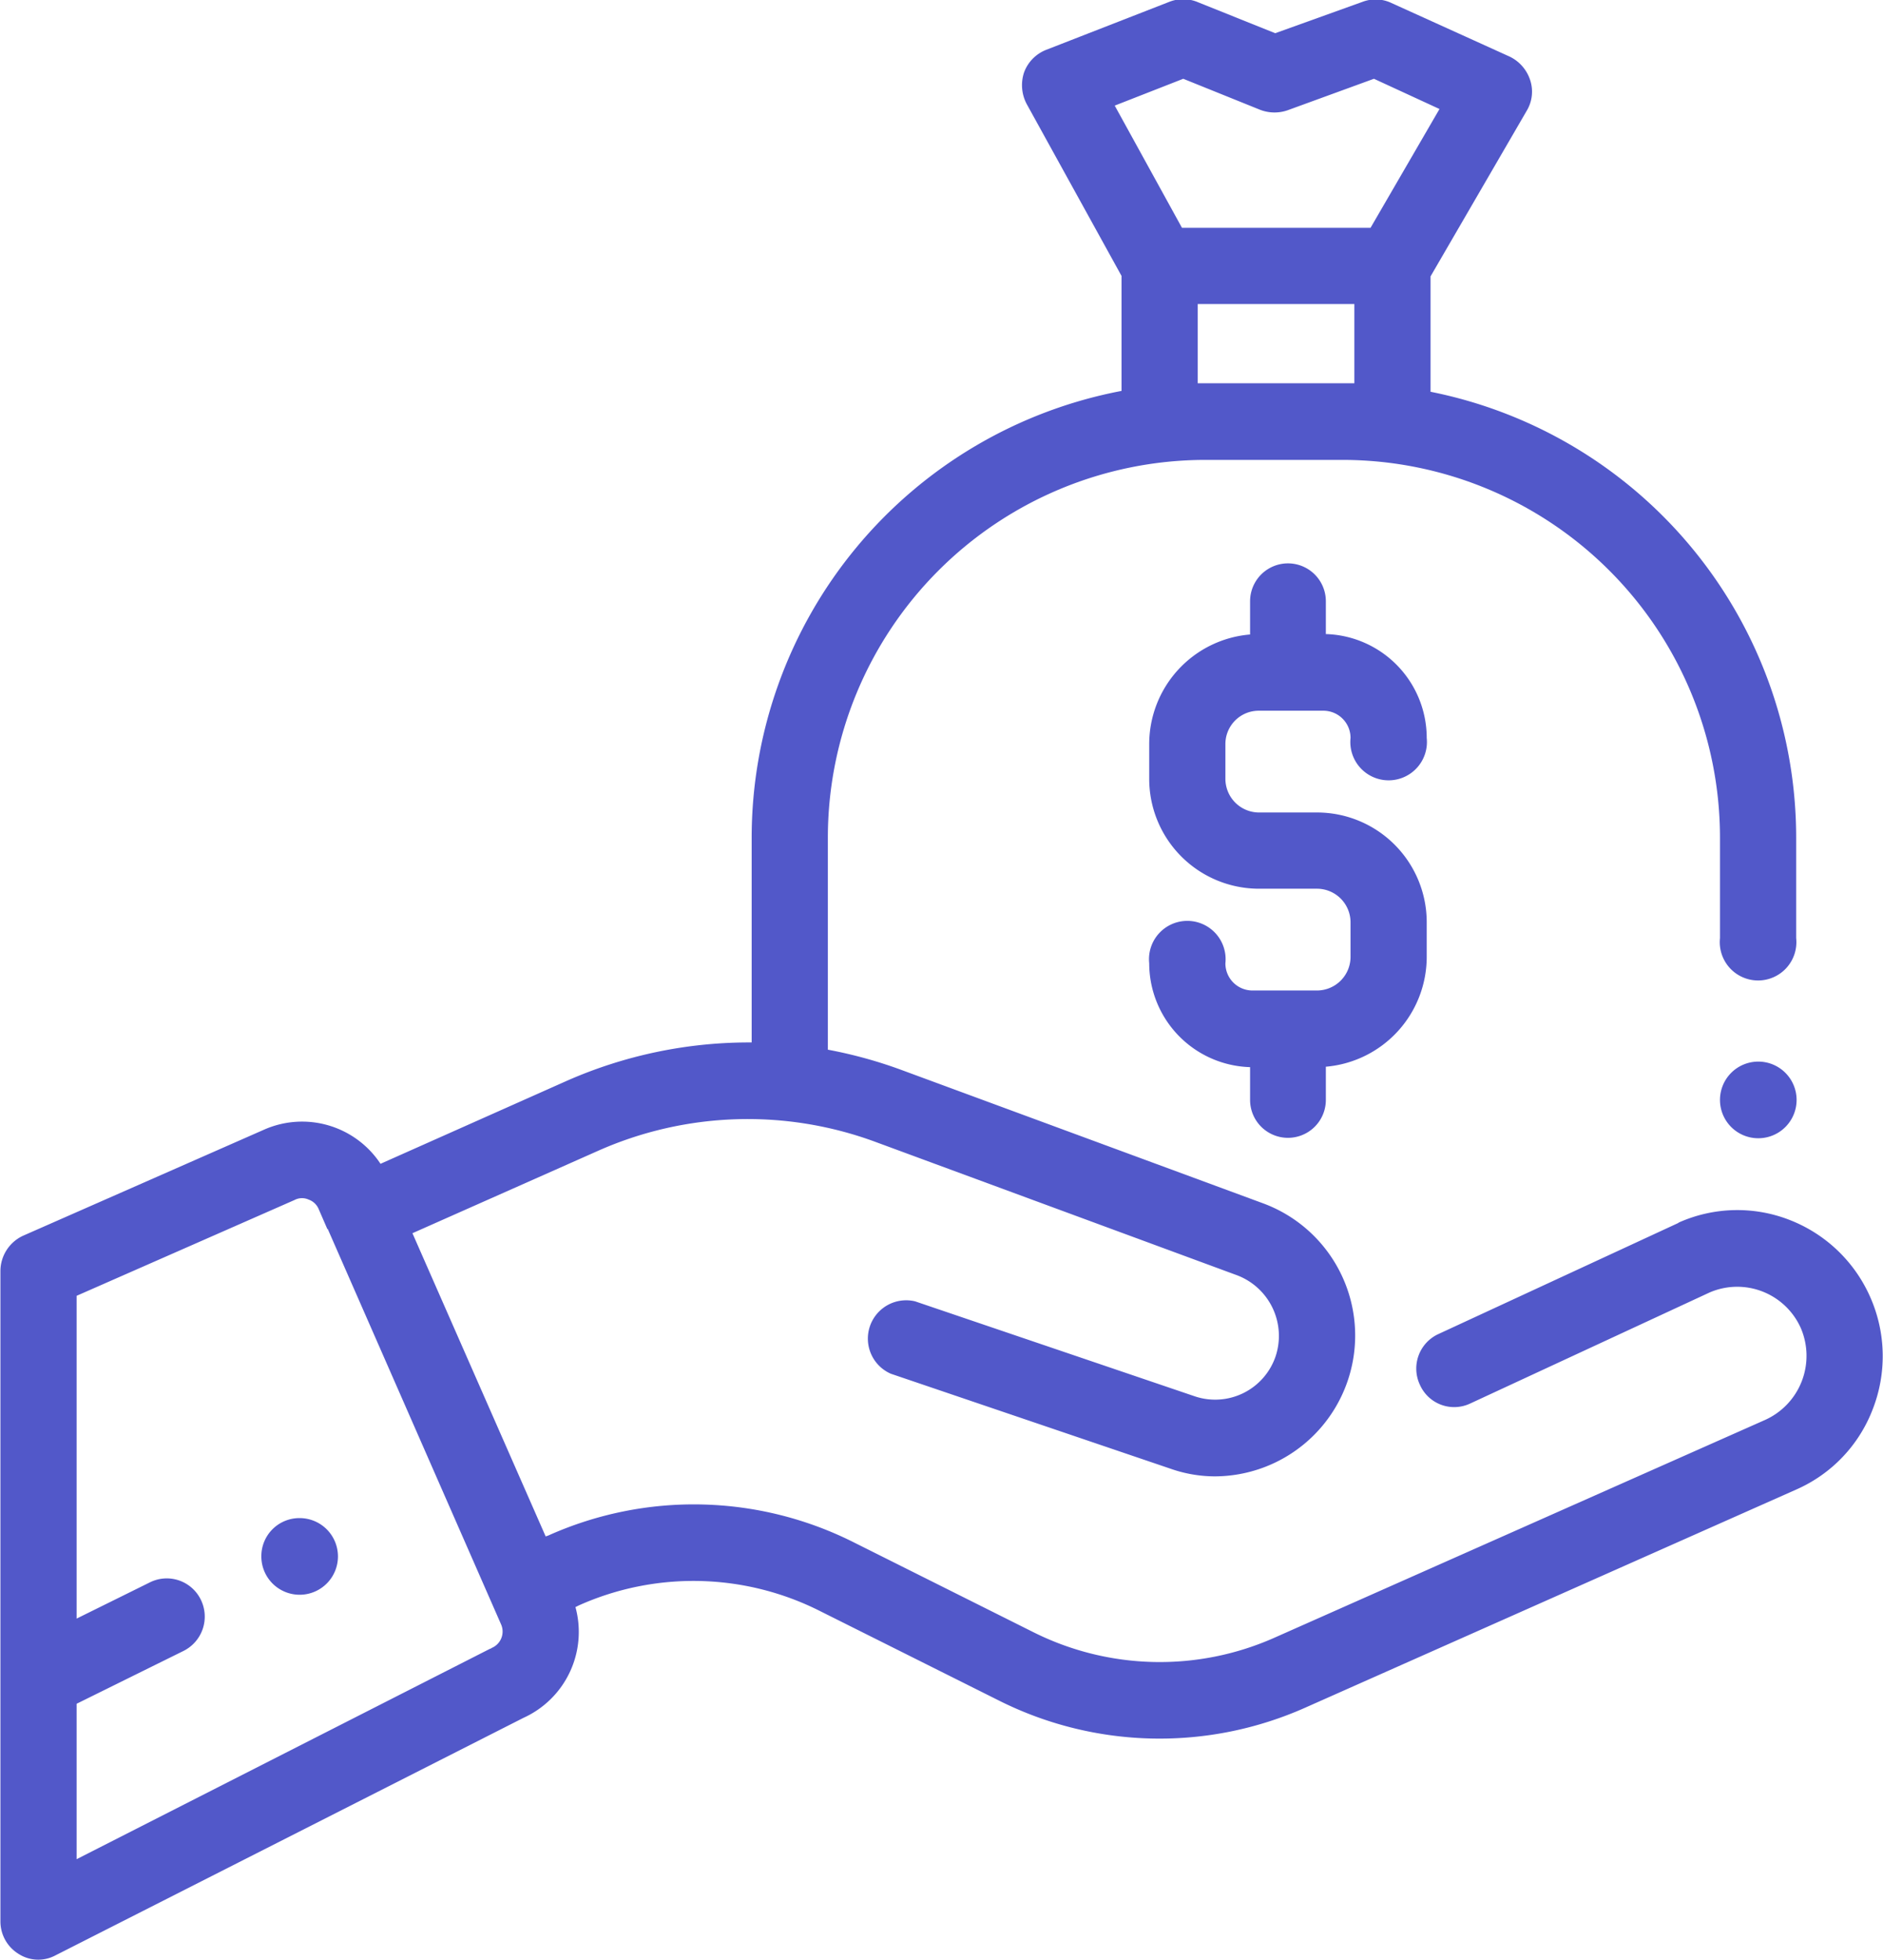 <svg xmlns="http://www.w3.org/2000/svg" width="44.24" height="46.03" viewBox="0 0 44.24 46.03">
  <defs>
    <style>
      .cls-1 {
        fill: #5258c9;
        fill-rule: evenodd;
      }
    </style>
  </defs>
  <path class="cls-1" d="M3229.42,2385.15a0.9,0.9,0,1,1-.9.9A0.894,0.894,0,0,1,3229.42,2385.15Zm34.26-10.72a0.9,0.9,0,1,1-.89.9A0.9,0.9,0,0,1,3263.68,2374.43Zm-10.35-5.85h-1.38a0.792,0.792,0,0,1-.78-0.8v-0.8a0.783,0.783,0,0,1,.78-0.79h1.52a0.638,0.638,0,0,1,.64.64,0.9,0.9,0,1,0,1.79,0,2.442,2.442,0,0,0-2.37-2.44v-0.77a0.89,0.89,0,1,0-1.78,0v0.78a2.584,2.584,0,0,0-2.37,2.58v0.8a2.58,2.58,0,0,0,2.57,2.59h1.38a0.79,0.79,0,0,1,.78.79v0.81a0.79,0.79,0,0,1-.78.79h-1.53a0.636,0.636,0,0,1-.63-0.64,0.9,0.9,0,1,0-1.79,0,2.442,2.442,0,0,0,2.37,2.44v0.77a0.89,0.89,0,1,0,1.78,0v-0.78a2.591,2.591,0,0,0,2.37-2.58v-0.81A2.578,2.578,0,0,0,3253.33,2368.58Zm12.99,11.38a3.423,3.423,0,0,0-1.89-1.81,3.377,3.377,0,0,0-2.61.06l-0.01.01-5.64,2.61a0.892,0.892,0,0,0-.43,1.19,0.881,0.881,0,0,0,1.18.44l5.63-2.61a1.636,1.636,0,0,1,2.14.84,1.651,1.651,0,0,1-.83,2.15l-11.54,5.12a6.637,6.637,0,0,1-5.66-.13l-4.22-2.11a8.363,8.363,0,0,0-7.18-.16l-0.06.02-3.13-7.12,4.35-1.93a8.662,8.662,0,0,1,6.54-.21l8.49,3.13a1.523,1.523,0,0,1,.9,1.9,1.5,1.5,0,0,1-1.9.94l-6.57-2.23a0.9,0.9,0,0,0-.57,1.7l6.57,2.23a3.162,3.162,0,0,0,1.04.18,3.308,3.308,0,0,0,1.14-6.41l-8.49-3.13a10.7,10.7,0,0,0-1.74-.48v-4.97a8.873,8.873,0,0,1,8.85-8.88h3.26a8.873,8.873,0,0,1,8.85,8.88v2.35a0.9,0.9,0,1,0,1.79,0v-2.35a10.681,10.681,0,0,0-8.59-10.48v-2.71l2.26-3.89a0.869,0.869,0,0,0,.08-0.72,0.932,0.932,0,0,0-.48-0.55l-2.78-1.26a0.866,0.866,0,0,0-.67-0.03l-2.06.74-1.82-.73a0.886,0.886,0,0,0-.66-0.01l-2.9,1.13a0.906,0.906,0,0,0-.52.53,0.948,0.948,0,0,0,.06.74l2.23,4.04v2.7a10.685,10.685,0,0,0-8.69,10.5v4.8a10.622,10.622,0,0,0-4.34.9l-4.38,1.95a2.208,2.208,0,0,0-2.74-.8l-5.66,2.49a0.916,0.916,0,0,0-.53.83v15.27a0.894,0.894,0,0,0,.42.76,0.855,0.855,0,0,0,.87.04l11-5.58a2.215,2.215,0,0,0,1.22-2.6l0.08-.04a6.6,6.6,0,0,1,5.66.13l4.22,2.11a8.42,8.42,0,0,0,7.19.16l11.53-5.12a3.375,3.375,0,0,0,1.8-1.89A3.425,3.425,0,0,0,3266.32,2379.96Zm-12.12-21.46h-3.68v-1.86h3.68v1.86h0Zm-5.63-6.52,1.61-.63,1.81,0.73a0.939,0.939,0,0,0,.64.01l2.03-.74,1.54,0.71-1.62,2.79h-4.43Zm-14.64,36.22a0.076,0.076,0,0,1-.04.02l-9.71,4.94v-3.65l2.51-1.24a0.9,0.9,0,0,0,.41-1.2,0.89,0.89,0,0,0-1.2-.41l-1.72.85v-7.58l5.12-2.25a0.377,0.377,0,0,1,.33-0.01,0.4,0.4,0,0,1,.24.23l0.2,0.46h0.01l4.07,9.28A0.417,0.417,0,0,1,3233.93,2388.2Z" transform="translate(-3222.38 -2349.5)"/>
</svg>

